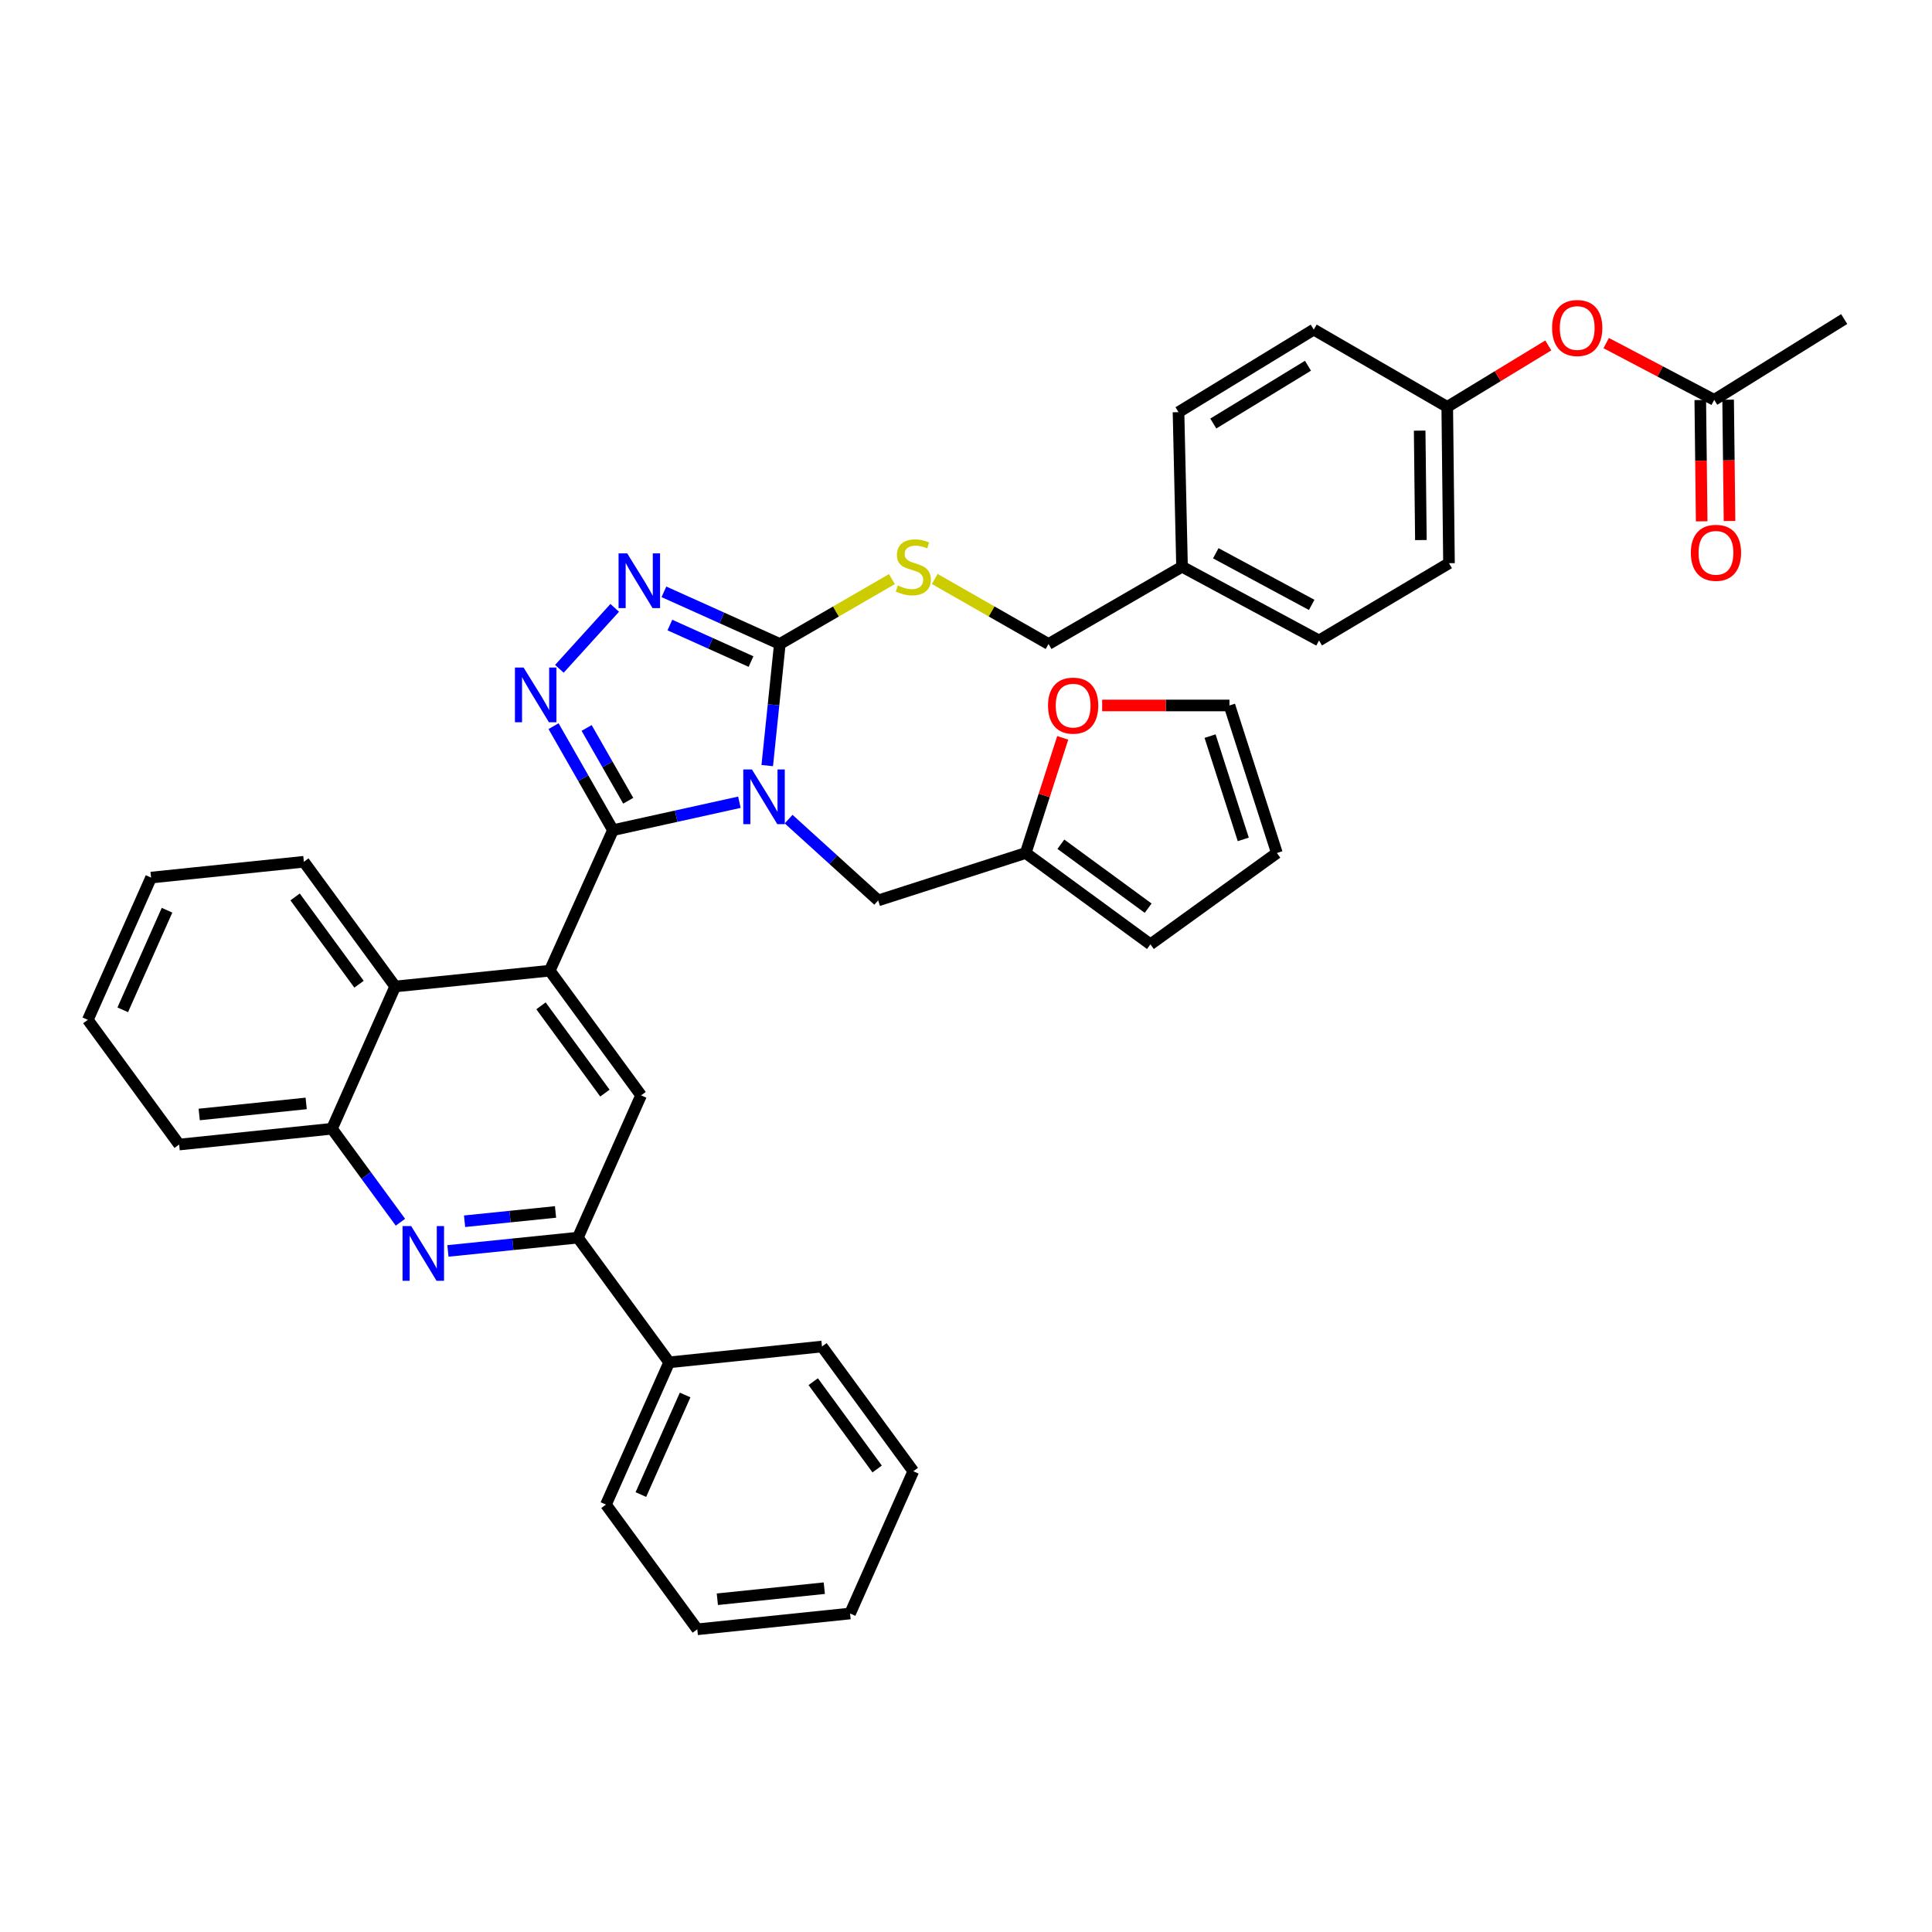 <?xml version='1.0' encoding='iso-8859-1'?>
<svg version='1.1' baseProfile='full'
              xmlns='http://www.w3.org/2000/svg'
                      xmlns:rdkit='http://www.rdkit.org/xml'
                      xmlns:xlink='http://www.w3.org/1999/xlink'
                  xml:space='preserve'
width='1000px' height='1000px' viewBox='0 0 1000 1000'>
<!-- END OF HEADER -->
<rect style='opacity:1.0;fill:#FFFFFF;stroke:none' width='1000' height='1000' x='0' y='0'> </rect>
<path class='bond-0' d='M 483.821,299.67 L 513.273,316.498' style='fill:none;fill-rule:evenodd;stroke:#CCCC00;stroke-width:6px;stroke-linecap:butt;stroke-linejoin:miter;stroke-opacity:1' />
<path class='bond-0' d='M 513.273,316.498 L 542.725,333.326' style='fill:none;fill-rule:evenodd;stroke:#000000;stroke-width:6px;stroke-linecap:butt;stroke-linejoin:miter;stroke-opacity:1' />
<path class='bond-1' d='M 461.649,299.742 L 432.644,316.534' style='fill:none;fill-rule:evenodd;stroke:#CCCC00;stroke-width:6px;stroke-linecap:butt;stroke-linejoin:miter;stroke-opacity:1' />
<path class='bond-1' d='M 432.644,316.534 L 403.638,333.326' style='fill:none;fill-rule:evenodd;stroke:#000000;stroke-width:6px;stroke-linecap:butt;stroke-linejoin:miter;stroke-opacity:1' />
<path class='bond-2' d='M 542.725,333.326 L 611.821,293.33' style='fill:none;fill-rule:evenodd;stroke:#000000;stroke-width:6px;stroke-linecap:butt;stroke-linejoin:miter;stroke-opacity:1' />
<path class='bond-3' d='M 78.197,454.233 L 45.455,527.868' style='fill:none;fill-rule:evenodd;stroke:#000000;stroke-width:6px;stroke-linecap:butt;stroke-linejoin:miter;stroke-opacity:1' />
<path class='bond-3' d='M 86.453,471.133 L 63.533,522.677' style='fill:none;fill-rule:evenodd;stroke:#000000;stroke-width:6px;stroke-linecap:butt;stroke-linejoin:miter;stroke-opacity:1' />
<path class='bond-4' d='M 78.197,454.233 L 157.276,446.051' style='fill:none;fill-rule:evenodd;stroke:#000000;stroke-width:6px;stroke-linecap:butt;stroke-linejoin:miter;stroke-opacity:1' />
<path class='bond-5' d='M 45.455,527.868 L 92.727,592.416' style='fill:none;fill-rule:evenodd;stroke:#000000;stroke-width:6px;stroke-linecap:butt;stroke-linejoin:miter;stroke-opacity:1' />
<path class='bond-6' d='M 92.727,592.416 L 171.822,584.235' style='fill:none;fill-rule:evenodd;stroke:#000000;stroke-width:6px;stroke-linecap:butt;stroke-linejoin:miter;stroke-opacity:1' />
<path class='bond-6' d='M 103.109,576.856 L 158.475,571.128' style='fill:none;fill-rule:evenodd;stroke:#000000;stroke-width:6px;stroke-linecap:butt;stroke-linejoin:miter;stroke-opacity:1' />
<path class='bond-7' d='M 171.822,584.235 L 204.548,510.6' style='fill:none;fill-rule:evenodd;stroke:#000000;stroke-width:6px;stroke-linecap:butt;stroke-linejoin:miter;stroke-opacity:1' />
<path class='bond-8' d='M 171.822,584.235 L 189.54,608.429' style='fill:none;fill-rule:evenodd;stroke:#000000;stroke-width:6px;stroke-linecap:butt;stroke-linejoin:miter;stroke-opacity:1' />
<path class='bond-8' d='M 189.54,608.429 L 207.259,632.623' style='fill:none;fill-rule:evenodd;stroke:#0000FF;stroke-width:6px;stroke-linecap:butt;stroke-linejoin:miter;stroke-opacity:1' />
<path class='bond-9' d='M 204.548,510.6 L 157.276,446.051' style='fill:none;fill-rule:evenodd;stroke:#000000;stroke-width:6px;stroke-linecap:butt;stroke-linejoin:miter;stroke-opacity:1' />
<path class='bond-9' d='M 185.832,509.432 L 152.741,464.248' style='fill:none;fill-rule:evenodd;stroke:#000000;stroke-width:6px;stroke-linecap:butt;stroke-linejoin:miter;stroke-opacity:1' />
<path class='bond-10' d='M 204.548,510.6 L 284.547,502.418' style='fill:none;fill-rule:evenodd;stroke:#000000;stroke-width:6px;stroke-linecap:butt;stroke-linejoin:miter;stroke-opacity:1' />
<path class='bond-11' d='M 231.845,647.479 L 265.469,644.04' style='fill:none;fill-rule:evenodd;stroke:#0000FF;stroke-width:6px;stroke-linecap:butt;stroke-linejoin:miter;stroke-opacity:1' />
<path class='bond-11' d='M 265.469,644.04 L 299.093,640.602' style='fill:none;fill-rule:evenodd;stroke:#000000;stroke-width:6px;stroke-linecap:butt;stroke-linejoin:miter;stroke-opacity:1' />
<path class='bond-11' d='M 240.466,632.112 L 264.003,629.705' style='fill:none;fill-rule:evenodd;stroke:#0000FF;stroke-width:6px;stroke-linecap:butt;stroke-linejoin:miter;stroke-opacity:1' />
<path class='bond-11' d='M 264.003,629.705 L 287.54,627.298' style='fill:none;fill-rule:evenodd;stroke:#000000;stroke-width:6px;stroke-linecap:butt;stroke-linejoin:miter;stroke-opacity:1' />
<path class='bond-12' d='M 299.093,640.602 L 331.82,566.959' style='fill:none;fill-rule:evenodd;stroke:#000000;stroke-width:6px;stroke-linecap:butt;stroke-linejoin:miter;stroke-opacity:1' />
<path class='bond-13' d='M 299.093,640.602 L 346.366,705.142' style='fill:none;fill-rule:evenodd;stroke:#000000;stroke-width:6px;stroke-linecap:butt;stroke-linejoin:miter;stroke-opacity:1' />
<path class='bond-14' d='M 331.82,566.959 L 284.547,502.418' style='fill:none;fill-rule:evenodd;stroke:#000000;stroke-width:6px;stroke-linecap:butt;stroke-linejoin:miter;stroke-opacity:1' />
<path class='bond-14' d='M 313.104,565.793 L 280.013,520.614' style='fill:none;fill-rule:evenodd;stroke:#000000;stroke-width:6px;stroke-linecap:butt;stroke-linejoin:miter;stroke-opacity:1' />
<path class='bond-15' d='M 284.547,502.418 L 317.274,429.688' style='fill:none;fill-rule:evenodd;stroke:#000000;stroke-width:6px;stroke-linecap:butt;stroke-linejoin:miter;stroke-opacity:1' />
<path class='bond-16' d='M 317.274,429.688 L 349.994,422.461' style='fill:none;fill-rule:evenodd;stroke:#000000;stroke-width:6px;stroke-linecap:butt;stroke-linejoin:miter;stroke-opacity:1' />
<path class='bond-16' d='M 349.994,422.461 L 382.714,415.234' style='fill:none;fill-rule:evenodd;stroke:#0000FF;stroke-width:6px;stroke-linecap:butt;stroke-linejoin:miter;stroke-opacity:1' />
<path class='bond-17' d='M 317.274,429.688 L 301.894,402.776' style='fill:none;fill-rule:evenodd;stroke:#000000;stroke-width:6px;stroke-linecap:butt;stroke-linejoin:miter;stroke-opacity:1' />
<path class='bond-17' d='M 301.894,402.776 L 286.514,375.863' style='fill:none;fill-rule:evenodd;stroke:#0000FF;stroke-width:6px;stroke-linecap:butt;stroke-linejoin:miter;stroke-opacity:1' />
<path class='bond-17' d='M 325.171,414.465 L 314.405,395.626' style='fill:none;fill-rule:evenodd;stroke:#000000;stroke-width:6px;stroke-linecap:butt;stroke-linejoin:miter;stroke-opacity:1' />
<path class='bond-17' d='M 314.405,395.626 L 303.639,376.787' style='fill:none;fill-rule:evenodd;stroke:#0000FF;stroke-width:6px;stroke-linecap:butt;stroke-linejoin:miter;stroke-opacity:1' />
<path class='bond-18' d='M 397.126,396.272 L 400.382,364.799' style='fill:none;fill-rule:evenodd;stroke:#0000FF;stroke-width:6px;stroke-linecap:butt;stroke-linejoin:miter;stroke-opacity:1' />
<path class='bond-18' d='M 400.382,364.799 L 403.638,333.326' style='fill:none;fill-rule:evenodd;stroke:#000000;stroke-width:6px;stroke-linecap:butt;stroke-linejoin:miter;stroke-opacity:1' />
<path class='bond-19' d='M 408.191,423.98 L 431.368,445.019' style='fill:none;fill-rule:evenodd;stroke:#0000FF;stroke-width:6px;stroke-linecap:butt;stroke-linejoin:miter;stroke-opacity:1' />
<path class='bond-19' d='M 431.368,445.019 L 454.545,466.057' style='fill:none;fill-rule:evenodd;stroke:#000000;stroke-width:6px;stroke-linecap:butt;stroke-linejoin:miter;stroke-opacity:1' />
<path class='bond-20' d='M 403.638,333.326 L 373.639,319.827' style='fill:none;fill-rule:evenodd;stroke:#000000;stroke-width:6px;stroke-linecap:butt;stroke-linejoin:miter;stroke-opacity:1' />
<path class='bond-20' d='M 373.639,319.827 L 343.641,306.329' style='fill:none;fill-rule:evenodd;stroke:#0000FF;stroke-width:6px;stroke-linecap:butt;stroke-linejoin:miter;stroke-opacity:1' />
<path class='bond-20' d='M 388.725,342.417 L 367.726,332.968' style='fill:none;fill-rule:evenodd;stroke:#000000;stroke-width:6px;stroke-linecap:butt;stroke-linejoin:miter;stroke-opacity:1' />
<path class='bond-20' d='M 367.726,332.968 L 346.728,323.519' style='fill:none;fill-rule:evenodd;stroke:#0000FF;stroke-width:6px;stroke-linecap:butt;stroke-linejoin:miter;stroke-opacity:1' />
<path class='bond-21' d='M 318.172,314.629 L 289.532,346.18' style='fill:none;fill-rule:evenodd;stroke:#0000FF;stroke-width:6px;stroke-linecap:butt;stroke-linejoin:miter;stroke-opacity:1' />
<path class='bond-22' d='M 454.545,466.057 L 530.909,441.512' style='fill:none;fill-rule:evenodd;stroke:#000000;stroke-width:6px;stroke-linecap:butt;stroke-linejoin:miter;stroke-opacity:1' />
<path class='bond-23' d='M 346.366,705.142 L 313.639,778.777' style='fill:none;fill-rule:evenodd;stroke:#000000;stroke-width:6px;stroke-linecap:butt;stroke-linejoin:miter;stroke-opacity:1' />
<path class='bond-23' d='M 354.625,722.04 L 331.716,773.584' style='fill:none;fill-rule:evenodd;stroke:#000000;stroke-width:6px;stroke-linecap:butt;stroke-linejoin:miter;stroke-opacity:1' />
<path class='bond-24' d='M 346.366,705.142 L 425.453,696.96' style='fill:none;fill-rule:evenodd;stroke:#000000;stroke-width:6px;stroke-linecap:butt;stroke-linejoin:miter;stroke-opacity:1' />
<path class='bond-25' d='M 313.639,778.777 L 360.912,843.325' style='fill:none;fill-rule:evenodd;stroke:#000000;stroke-width:6px;stroke-linecap:butt;stroke-linejoin:miter;stroke-opacity:1' />
<path class='bond-26' d='M 360.912,843.325 L 439.999,835.144' style='fill:none;fill-rule:evenodd;stroke:#000000;stroke-width:6px;stroke-linecap:butt;stroke-linejoin:miter;stroke-opacity:1' />
<path class='bond-26' d='M 371.292,827.765 L 426.653,822.038' style='fill:none;fill-rule:evenodd;stroke:#000000;stroke-width:6px;stroke-linecap:butt;stroke-linejoin:miter;stroke-opacity:1' />
<path class='bond-27' d='M 439.999,835.144 L 472.725,761.509' style='fill:none;fill-rule:evenodd;stroke:#000000;stroke-width:6px;stroke-linecap:butt;stroke-linejoin:miter;stroke-opacity:1' />
<path class='bond-28' d='M 472.725,761.509 L 425.453,696.96' style='fill:none;fill-rule:evenodd;stroke:#000000;stroke-width:6px;stroke-linecap:butt;stroke-linejoin:miter;stroke-opacity:1' />
<path class='bond-28' d='M 454.009,760.341 L 420.918,715.157' style='fill:none;fill-rule:evenodd;stroke:#000000;stroke-width:6px;stroke-linecap:butt;stroke-linejoin:miter;stroke-opacity:1' />
<path class='bond-29' d='M 530.909,441.512 L 595.458,488.785' style='fill:none;fill-rule:evenodd;stroke:#000000;stroke-width:6px;stroke-linecap:butt;stroke-linejoin:miter;stroke-opacity:1' />
<path class='bond-29' d='M 549.106,436.978 L 594.29,470.068' style='fill:none;fill-rule:evenodd;stroke:#000000;stroke-width:6px;stroke-linecap:butt;stroke-linejoin:miter;stroke-opacity:1' />
<path class='bond-30' d='M 530.909,441.512 L 540.487,411.713' style='fill:none;fill-rule:evenodd;stroke:#000000;stroke-width:6px;stroke-linecap:butt;stroke-linejoin:miter;stroke-opacity:1' />
<path class='bond-30' d='M 540.487,411.713 L 550.066,381.913' style='fill:none;fill-rule:evenodd;stroke:#FF0000;stroke-width:6px;stroke-linecap:butt;stroke-linejoin:miter;stroke-opacity:1' />
<path class='bond-31' d='M 595.458,488.785 L 660.911,441.512' style='fill:none;fill-rule:evenodd;stroke:#000000;stroke-width:6px;stroke-linecap:butt;stroke-linejoin:miter;stroke-opacity:1' />
<path class='bond-32' d='M 660.911,441.512 L 636.366,365.148' style='fill:none;fill-rule:evenodd;stroke:#000000;stroke-width:6px;stroke-linecap:butt;stroke-linejoin:miter;stroke-opacity:1' />
<path class='bond-32' d='M 643.511,434.467 L 626.329,381.012' style='fill:none;fill-rule:evenodd;stroke:#000000;stroke-width:6px;stroke-linecap:butt;stroke-linejoin:miter;stroke-opacity:1' />
<path class='bond-33' d='M 636.366,365.148 L 603.422,365.148' style='fill:none;fill-rule:evenodd;stroke:#000000;stroke-width:6px;stroke-linecap:butt;stroke-linejoin:miter;stroke-opacity:1' />
<path class='bond-33' d='M 603.422,365.148 L 570.477,365.148' style='fill:none;fill-rule:evenodd;stroke:#FF0000;stroke-width:6px;stroke-linecap:butt;stroke-linejoin:miter;stroke-opacity:1' />
<path class='bond-34' d='M 749.092,210.601 L 749.996,291.513' style='fill:none;fill-rule:evenodd;stroke:#000000;stroke-width:6px;stroke-linecap:butt;stroke-linejoin:miter;stroke-opacity:1' />
<path class='bond-34' d='M 734.818,222.899 L 735.452,279.537' style='fill:none;fill-rule:evenodd;stroke:#000000;stroke-width:6px;stroke-linecap:butt;stroke-linejoin:miter;stroke-opacity:1' />
<path class='bond-35' d='M 749.092,210.601 L 679.996,170.597' style='fill:none;fill-rule:evenodd;stroke:#000000;stroke-width:6px;stroke-linecap:butt;stroke-linejoin:miter;stroke-opacity:1' />
<path class='bond-36' d='M 749.092,210.601 L 775.243,194.698' style='fill:none;fill-rule:evenodd;stroke:#000000;stroke-width:6px;stroke-linecap:butt;stroke-linejoin:miter;stroke-opacity:1' />
<path class='bond-36' d='M 775.243,194.698 L 801.394,178.795' style='fill:none;fill-rule:evenodd;stroke:#FF0000;stroke-width:6px;stroke-linecap:butt;stroke-linejoin:miter;stroke-opacity:1' />
<path class='bond-37' d='M 749.996,291.513 L 682.726,331.508' style='fill:none;fill-rule:evenodd;stroke:#000000;stroke-width:6px;stroke-linecap:butt;stroke-linejoin:miter;stroke-opacity:1' />
<path class='bond-38' d='M 679.996,170.597 L 609.996,213.331' style='fill:none;fill-rule:evenodd;stroke:#000000;stroke-width:6px;stroke-linecap:butt;stroke-linejoin:miter;stroke-opacity:1' />
<path class='bond-38' d='M 677.004,189.307 L 628.004,219.22' style='fill:none;fill-rule:evenodd;stroke:#000000;stroke-width:6px;stroke-linecap:butt;stroke-linejoin:miter;stroke-opacity:1' />
<path class='bond-39' d='M 831.365,177.579 L 859.316,192.273' style='fill:none;fill-rule:evenodd;stroke:#FF0000;stroke-width:6px;stroke-linecap:butt;stroke-linejoin:miter;stroke-opacity:1' />
<path class='bond-39' d='M 859.316,192.273 L 887.267,206.967' style='fill:none;fill-rule:evenodd;stroke:#000000;stroke-width:6px;stroke-linecap:butt;stroke-linejoin:miter;stroke-opacity:1' />
<path class='bond-40' d='M 682.726,331.508 L 611.821,293.33' style='fill:none;fill-rule:evenodd;stroke:#000000;stroke-width:6px;stroke-linecap:butt;stroke-linejoin:miter;stroke-opacity:1' />
<path class='bond-40' d='M 678.922,313.094 L 629.288,286.369' style='fill:none;fill-rule:evenodd;stroke:#000000;stroke-width:6px;stroke-linecap:butt;stroke-linejoin:miter;stroke-opacity:1' />
<path class='bond-41' d='M 609.996,213.331 L 611.821,293.33' style='fill:none;fill-rule:evenodd;stroke:#000000;stroke-width:6px;stroke-linecap:butt;stroke-linejoin:miter;stroke-opacity:1' />
<path class='bond-42' d='M 887.267,206.967 L 954.545,165.146' style='fill:none;fill-rule:evenodd;stroke:#000000;stroke-width:6px;stroke-linecap:butt;stroke-linejoin:miter;stroke-opacity:1' />
<path class='bond-43' d='M 880.063,207.05 L 880.425,238.444' style='fill:none;fill-rule:evenodd;stroke:#000000;stroke-width:6px;stroke-linecap:butt;stroke-linejoin:miter;stroke-opacity:1' />
<path class='bond-43' d='M 880.425,238.444 L 880.787,269.839' style='fill:none;fill-rule:evenodd;stroke:#FF0000;stroke-width:6px;stroke-linecap:butt;stroke-linejoin:miter;stroke-opacity:1' />
<path class='bond-43' d='M 894.472,206.883 L 894.834,238.278' style='fill:none;fill-rule:evenodd;stroke:#000000;stroke-width:6px;stroke-linecap:butt;stroke-linejoin:miter;stroke-opacity:1' />
<path class='bond-43' d='M 894.834,238.278 L 895.196,269.673' style='fill:none;fill-rule:evenodd;stroke:#FF0000;stroke-width:6px;stroke-linecap:butt;stroke-linejoin:miter;stroke-opacity:1' />
<path  class='atom-0' d='M 464.725 303.05
Q 465.045 303.17, 466.365 303.73
Q 467.685 304.29, 469.125 304.65
Q 470.605 304.97, 472.045 304.97
Q 474.725 304.97, 476.285 303.69
Q 477.845 302.37, 477.845 300.09
Q 477.845 298.53, 477.045 297.57
Q 476.285 296.61, 475.085 296.09
Q 473.885 295.57, 471.885 294.97
Q 469.365 294.21, 467.845 293.49
Q 466.365 292.77, 465.285 291.25
Q 464.245 289.73, 464.245 287.17
Q 464.245 283.61, 466.645 281.41
Q 469.085 279.21, 473.885 279.21
Q 477.165 279.21, 480.885 280.77
L 479.965 283.85
Q 476.565 282.45, 474.005 282.45
Q 471.245 282.45, 469.725 283.61
Q 468.205 284.73, 468.245 286.69
Q 468.245 288.21, 469.005 289.13
Q 469.805 290.05, 470.925 290.57
Q 472.085 291.09, 474.005 291.69
Q 476.565 292.49, 478.085 293.29
Q 479.605 294.09, 480.685 295.73
Q 481.805 297.33, 481.805 300.09
Q 481.805 304.01, 479.165 306.13
Q 476.565 308.21, 472.205 308.21
Q 469.685 308.21, 467.765 307.65
Q 465.885 307.13, 463.645 306.21
L 464.725 303.05
' fill='#CCCC00'/>
<path  class='atom-8' d='M 212.834 634.623
L 222.114 649.623
Q 223.034 651.103, 224.514 653.783
Q 225.994 656.463, 226.074 656.623
L 226.074 634.623
L 229.834 634.623
L 229.834 662.943
L 225.954 662.943
L 215.994 646.543
Q 214.834 644.623, 213.594 642.423
Q 212.394 640.223, 212.034 639.543
L 212.034 662.943
L 208.354 662.943
L 208.354 634.623
L 212.834 634.623
' fill='#0000FF'/>
<path  class='atom-13' d='M 389.196 398.26
L 398.476 413.26
Q 399.396 414.74, 400.876 417.42
Q 402.356 420.1, 402.436 420.26
L 402.436 398.26
L 406.196 398.26
L 406.196 426.58
L 402.316 426.58
L 392.356 410.18
Q 391.196 408.26, 389.956 406.06
Q 388.756 403.86, 388.396 403.18
L 388.396 426.58
L 384.716 426.58
L 384.716 398.26
L 389.196 398.26
' fill='#0000FF'/>
<path  class='atom-15' d='M 324.647 286.439
L 333.927 301.439
Q 334.847 302.919, 336.327 305.599
Q 337.807 308.279, 337.887 308.439
L 337.887 286.439
L 341.647 286.439
L 341.647 314.759
L 337.767 314.759
L 327.807 298.359
Q 326.647 296.439, 325.407 294.239
Q 324.207 292.039, 323.847 291.359
L 323.847 314.759
L 320.167 314.759
L 320.167 286.439
L 324.647 286.439
' fill='#0000FF'/>
<path  class='atom-16' d='M 271.01 345.528
L 280.29 360.528
Q 281.21 362.008, 282.69 364.688
Q 284.17 367.368, 284.25 367.528
L 284.25 345.528
L 288.01 345.528
L 288.01 373.848
L 284.13 373.848
L 274.17 357.448
Q 273.01 355.528, 271.77 353.328
Q 270.57 351.128, 270.21 350.448
L 270.21 373.848
L 266.53 373.848
L 266.53 345.528
L 271.01 345.528
' fill='#0000FF'/>
<path  class='atom-28' d='M 542.454 365.228
Q 542.454 358.428, 545.814 354.628
Q 549.174 350.828, 555.454 350.828
Q 561.734 350.828, 565.094 354.628
Q 568.454 358.428, 568.454 365.228
Q 568.454 372.108, 565.054 376.028
Q 561.654 379.908, 555.454 379.908
Q 549.214 379.908, 545.814 376.028
Q 542.454 372.148, 542.454 365.228
M 555.454 376.708
Q 559.774 376.708, 562.094 373.828
Q 564.454 370.908, 564.454 365.228
Q 564.454 359.668, 562.094 356.868
Q 559.774 354.028, 555.454 354.028
Q 551.134 354.028, 548.774 356.828
Q 546.454 359.628, 546.454 365.228
Q 546.454 370.948, 548.774 373.828
Q 551.134 376.708, 555.454 376.708
' fill='#FF0000'/>
<path  class='atom-32' d='M 803.362 169.773
Q 803.362 162.973, 806.722 159.173
Q 810.082 155.373, 816.362 155.373
Q 822.642 155.373, 826.002 159.173
Q 829.362 162.973, 829.362 169.773
Q 829.362 176.653, 825.962 180.573
Q 822.562 184.453, 816.362 184.453
Q 810.122 184.453, 806.722 180.573
Q 803.362 176.693, 803.362 169.773
M 816.362 181.253
Q 820.682 181.253, 823.002 178.373
Q 825.362 175.453, 825.362 169.773
Q 825.362 164.213, 823.002 161.413
Q 820.682 158.573, 816.362 158.573
Q 812.042 158.573, 809.682 161.373
Q 807.362 164.173, 807.362 169.773
Q 807.362 175.493, 809.682 178.373
Q 812.042 181.253, 816.362 181.253
' fill='#FF0000'/>
<path  class='atom-38' d='M 875.18 286.133
Q 875.18 279.333, 878.54 275.533
Q 881.9 271.733, 888.18 271.733
Q 894.46 271.733, 897.82 275.533
Q 901.18 279.333, 901.18 286.133
Q 901.18 293.013, 897.78 296.933
Q 894.38 300.813, 888.18 300.813
Q 881.94 300.813, 878.54 296.933
Q 875.18 293.053, 875.18 286.133
M 888.18 297.613
Q 892.5 297.613, 894.82 294.733
Q 897.18 291.813, 897.18 286.133
Q 897.18 280.573, 894.82 277.773
Q 892.5 274.933, 888.18 274.933
Q 883.86 274.933, 881.5 277.733
Q 879.18 280.533, 879.18 286.133
Q 879.18 291.853, 881.5 294.733
Q 883.86 297.613, 888.18 297.613
' fill='#FF0000'/>
</svg>
